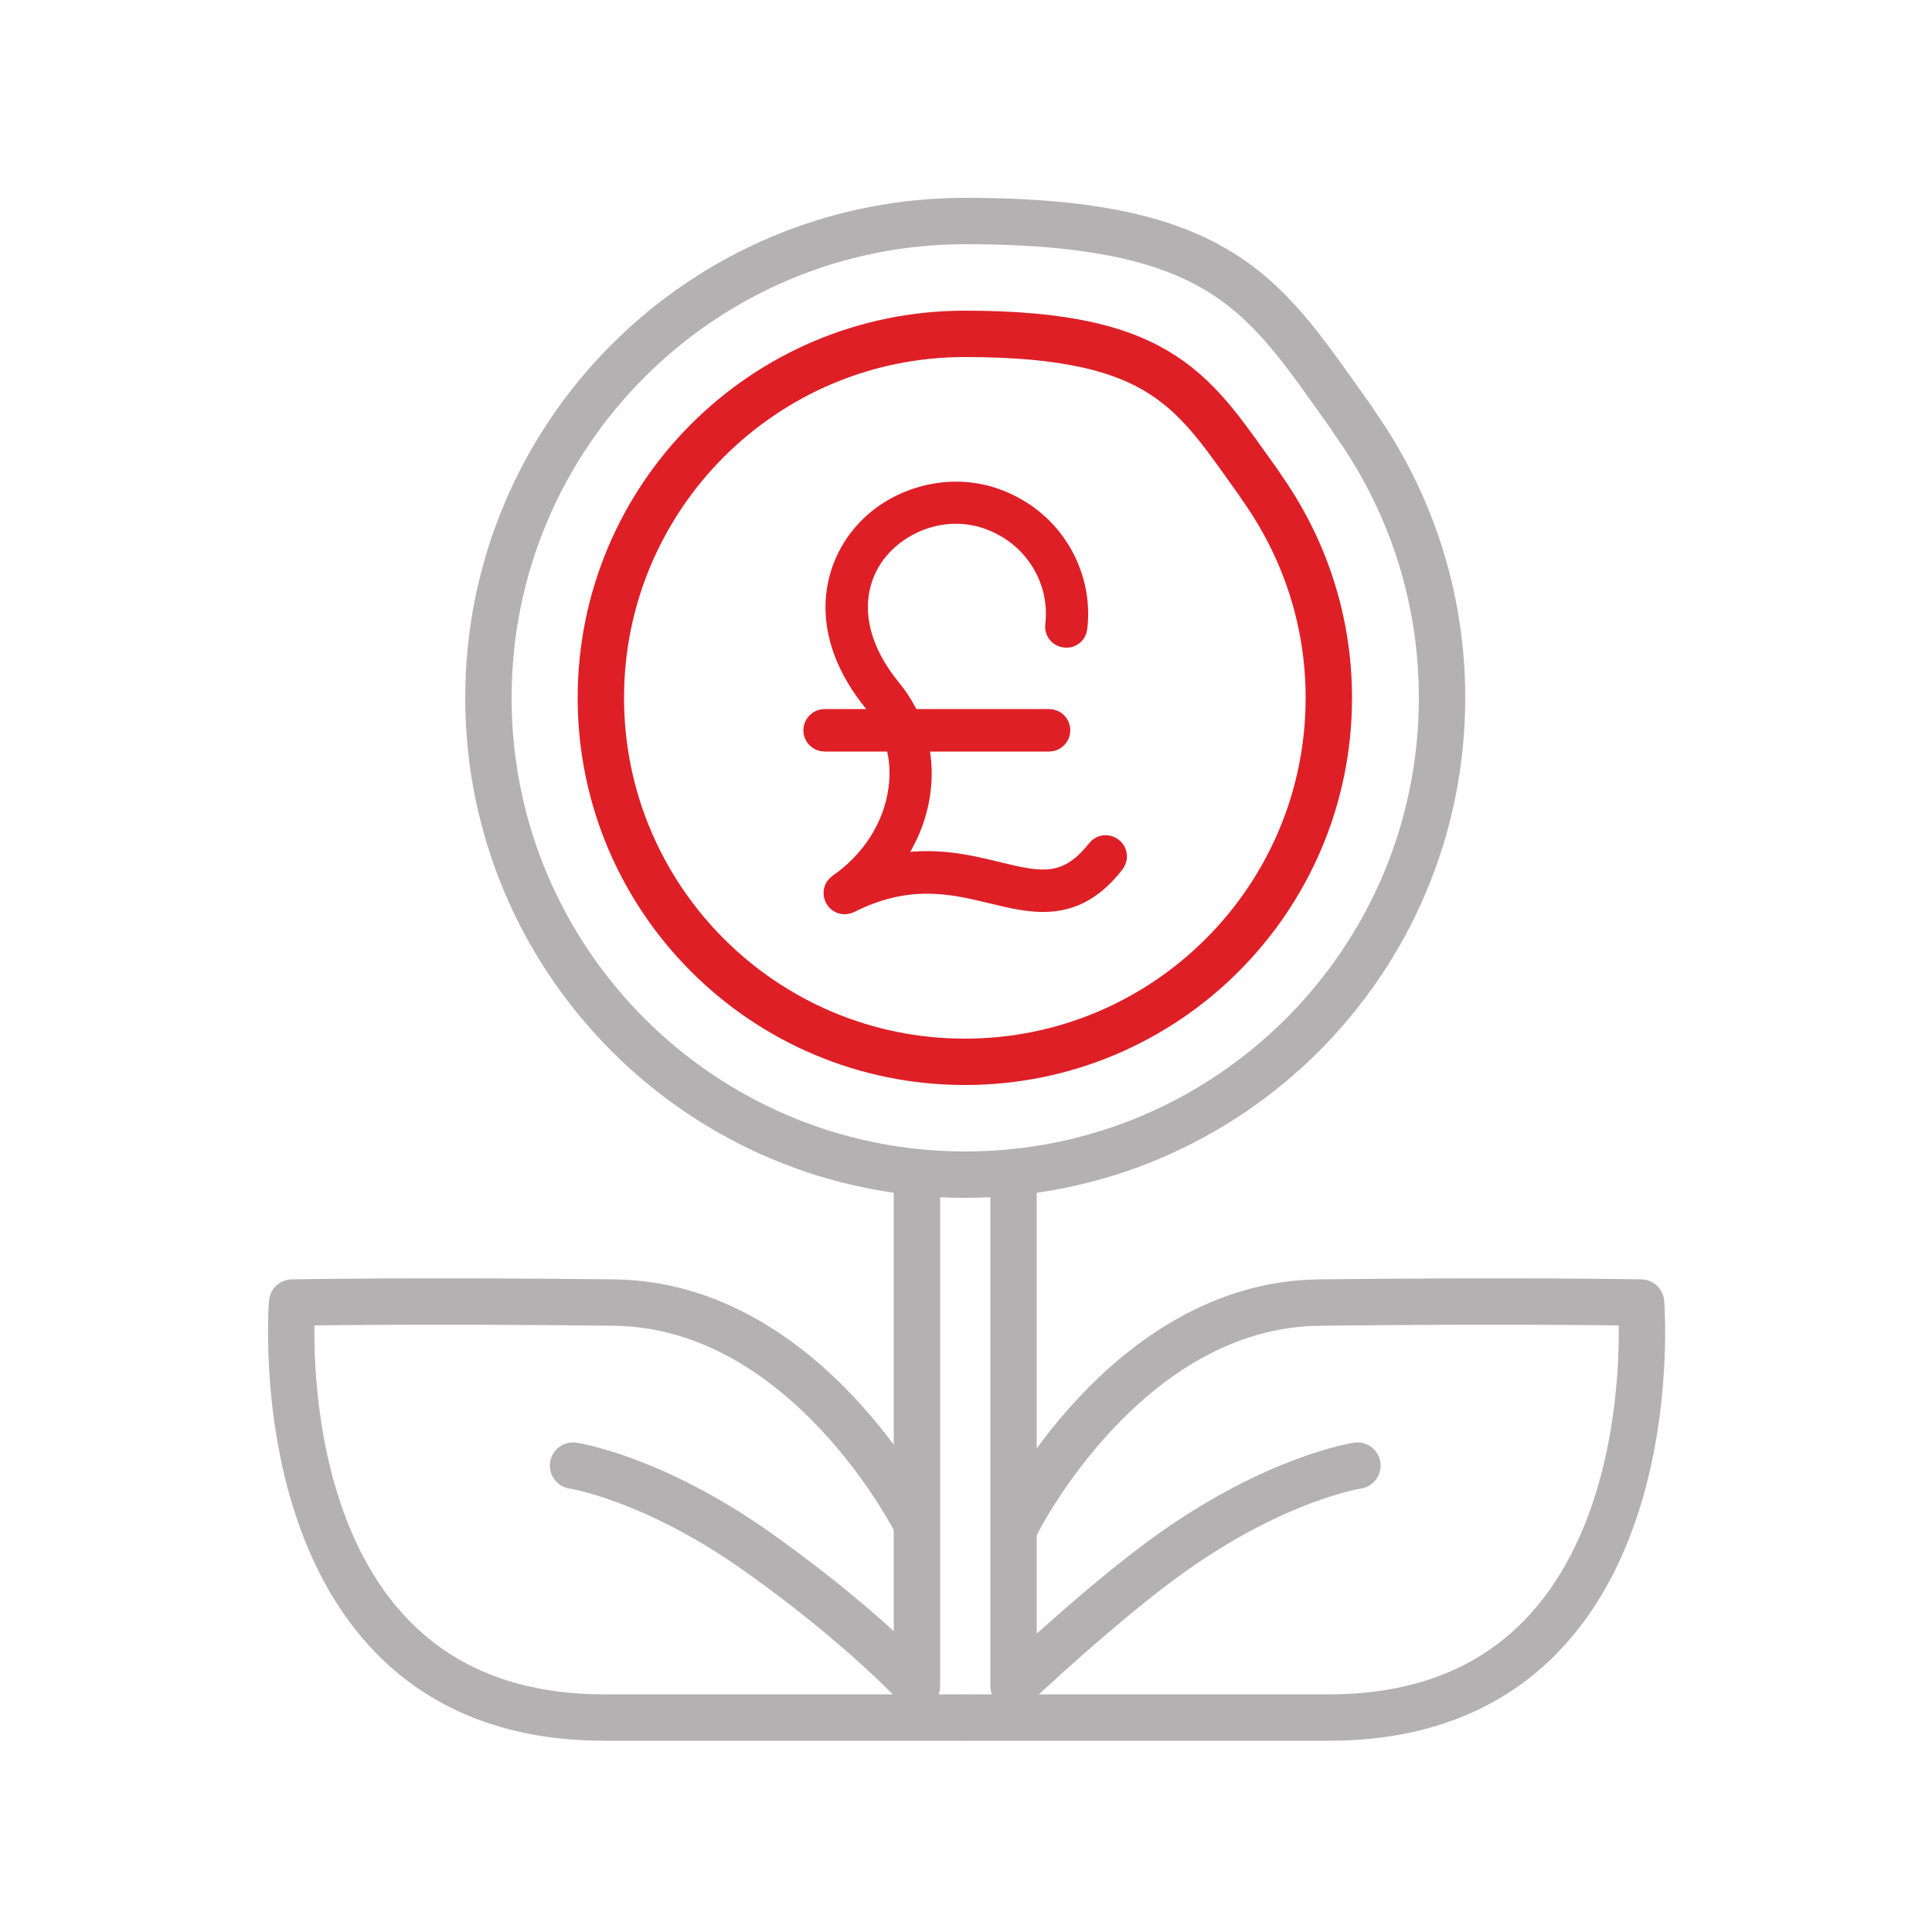 <?xml version="1.0" encoding="UTF-8"?>
<svg id="Layer_1" xmlns="http://www.w3.org/2000/svg" version="1.1" viewBox="0 0 500 500">
  <!-- Generator: Adobe Illustrator 29.8.2, SVG Export Plug-In . SVG Version: 2.1.1 Build 3)  -->
  <defs>
    <style>
      .st0 {
        stroke: #b3b1b2;
      }

      .st0, .st1, .st2 {
        stroke-linecap: round;
        stroke-linejoin: round;
      }

      .st0, .st2 {
        fill: none;
        stroke-width: 12px;
      }

      .st1 {
        fill: #df1f26;
        fill-rule: evenodd;
        stroke-width: 7px;
      }

      .st1, .st2 {
        stroke: #df1f26;
      }
    </style>
  </defs>
  <g>
    <path id="_228261256" class="st1" d="M218.6,233.1c-.7,0-1.3-.3-1.7-1-.5-.9-.3-2,.6-2.6,8.8-6.1,14.6-15.3,15.9-25.1,1.2-8.5-1.1-16.4-6.5-23.1-14.3-17.5-10.8-33.5-2.8-42.7,4.6-5.3,11.1-8.8,18.1-10,7.5-1.3,15,.2,21.6,4.4,9.9,6.2,15.5,17.8,14.1,29.4-.1,1.1-1.1,1.9-2.2,1.7-1.1-.1-1.9-1.1-1.7-2.2,1.2-10.1-3.6-20.1-12.3-25.6-12.8-8.1-27.1-3.6-34.6,4.9-7,7.9-9.9,22,2.8,37.6,6.1,7.4,8.7,16.7,7.4,26.1-1,7.5-4.4,14.6-9.5,20.5,12-3.3,21.9-.9,30.1,1.1,10.7,2.6,18.4,4.5,26.7-6.1.7-.9,1.9-1,2.8-.3.9.7,1,1.9.3,2.8-9.8,12.6-19.9,10.1-30.7,7.5-10.3-2.5-22-5.3-37.5,2.5-.3.1-.6.2-.9.2h0Z"/>
    <path id="_228260992" class="st1" d="M271.5,191h-58.1c-1.1,0-2-.9-2-2,0-1.1.9-2,2-2h58.1c1.1,0,2,.9,2,2s-.9,2-2,2Z"/>
  </g>
  <path class="st2" d="M326.2,125.7c11.1,15.5,17.7,34.4,17.7,54.9,0,52-42.2,94.2-94.2,94.2s-94.2-42.2-94.2-94.2,42.2-94.2,94.2-94.2,59.4,15.5,76.5,39.2"/>
  <path class="st0" d="M350,108.6c14.6,20.3,23.2,45.1,23.2,72,0,68.2-55.3,123.4-123.4,123.4s-123.4-55.3-123.4-123.4,55.3-123.4,123.4-123.4,77.9,20.3,100.3,51.4"/>
  <path class="st0" d="M237.2,394.3s-28.2-56.7-78.4-57.2c-52-.6-83.2,0-83.2,0,0,0-8.8,107.4,80.8,107.4h93.6"/>
  <path class="st0" d="M263.1,394.3s28.2-56.7,78.4-57.2c52-.6,83.2,0,83.2,0,0,0,8.8,107.4-80.8,107.4h-81.1s-12.4,0-12.4,0"/>
  <path class="st0" d="M148.3,379.3s20.7,3.1,48,22.5,41,34.6,41,34.6v-133"/>
  <path class="st0" d="M351.3,379.3s-20.7,3.1-48,22.5c-17.5,12.4-41,34.6-41,34.6v-133"/>
</svg>